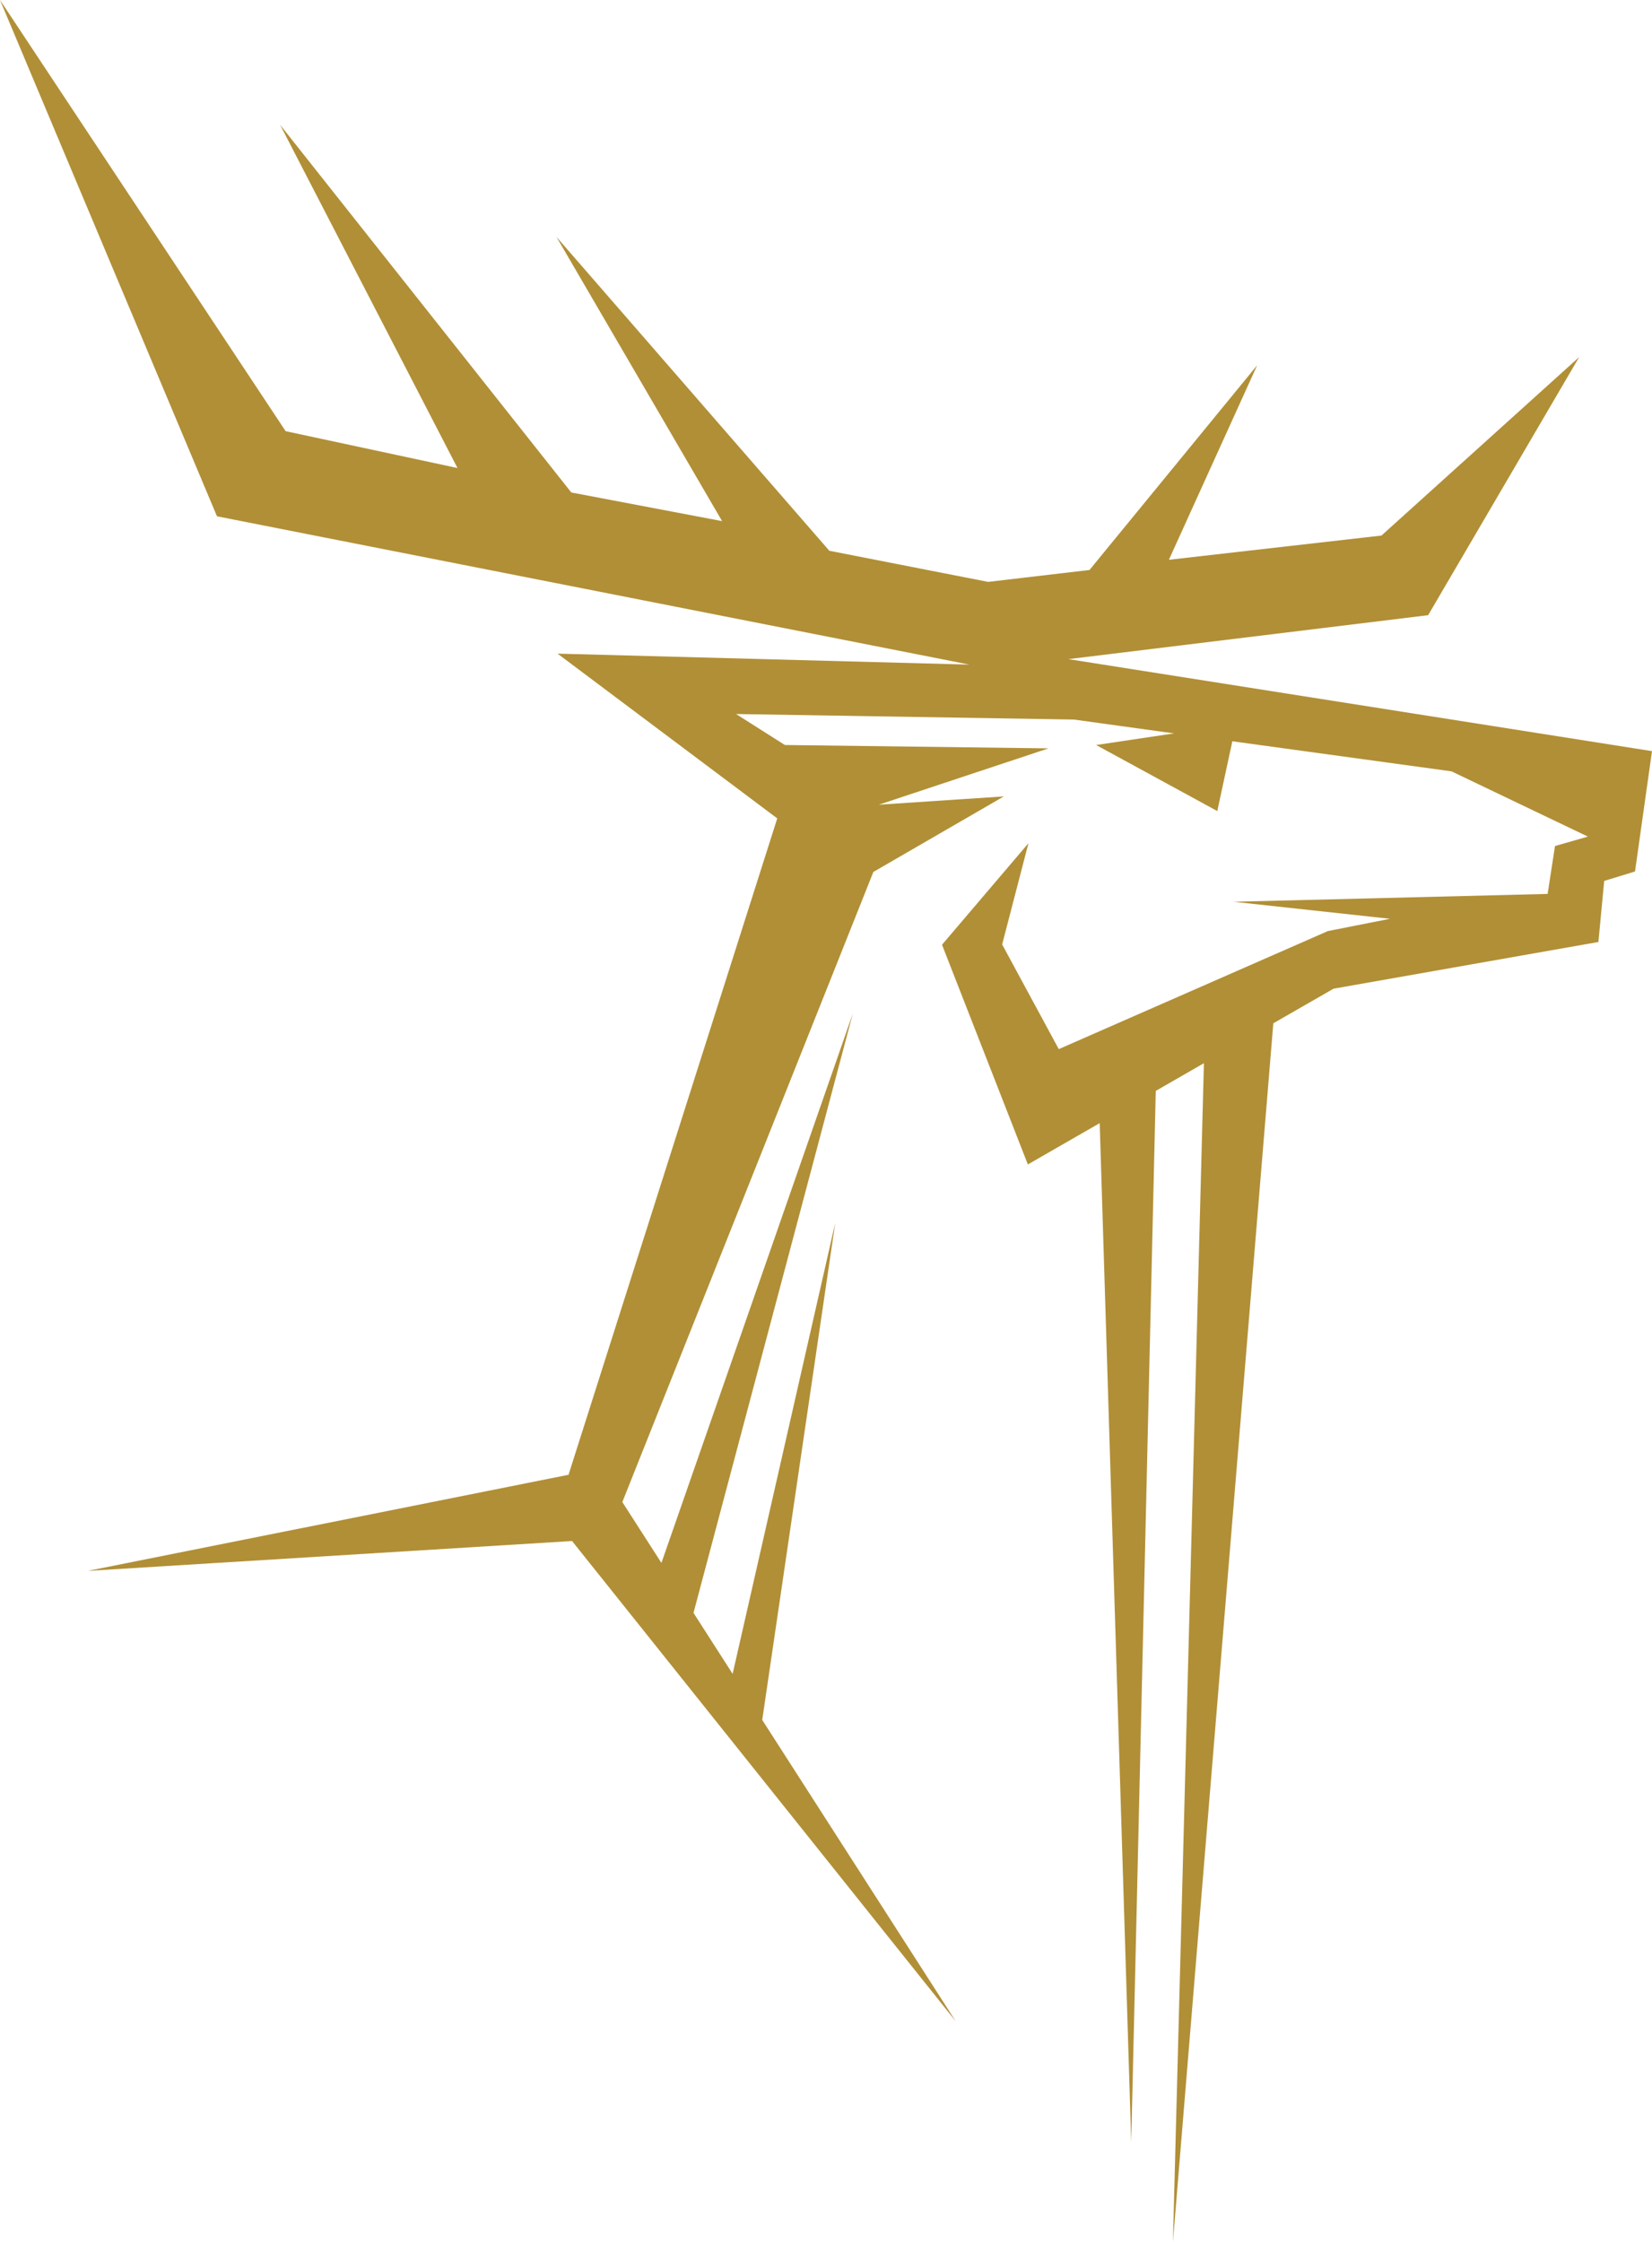 <svg xmlns="http://www.w3.org/2000/svg" id="Layer_1" data-name="Layer 1" viewBox="0 0 393.93 534.66"><defs><style>      .cls-1 {        fill: none;      }      .cls-1, .cls-2 {        stroke-width: 0px;      }      .cls-2 {        fill: #b18f36;        fill-rule: evenodd;      }    </style></defs><polygon class="cls-2" points="227.9 482.01 136.41 367.48 20.96 374.6 135.57 351.68 185.34 195.16 132.95 155.87 231.18 158.49 51.74 123.12 0 0 68.11 102.82 109.09 111.61 66.79 29.76 136.23 117.44 172.19 124.27 132.69 56.49 197.76 131.34 235.63 138.76 259.8 135.92 299.78 87.1 278.73 133.49 329.42 127.71 376.57 85.14 340.55 146.7 254.76 157.18 393.93 179.12 389.88 207.82 382.53 210.07 381.15 224.63 317.99 235.77 303.63 244.02 279.69 534.66 287.08 253.54 275.6 260.14 269.75 510.88 262.23 267.83 245.1 277.68 224.63 225.29 245.24 201.08 238.97 225.22 252.47 250.18 316.64 222.03 331.45 219.1 294.15 215.04 369.04 213.17 370.8 201.75 378.64 199.5 346.12 183.94 293.86 176.77 290.27 193.41 261.38 177.66 279.95 174.89 256.07 171.59 175.52 170.27 187.16 177.66 250.03 178.46 209.57 191.89 239.37 189.92 208.26 207.93 148.4 358.19 157.72 372.7 203.37 241.66 165.37 384.62 174.7 399.16 199.17 291.61 181.76 410.15 227.9 482.01"></polygon><rect class="cls-1" x="-188.62" y="338.73" width="82.13" height="111.47"></rect></svg>